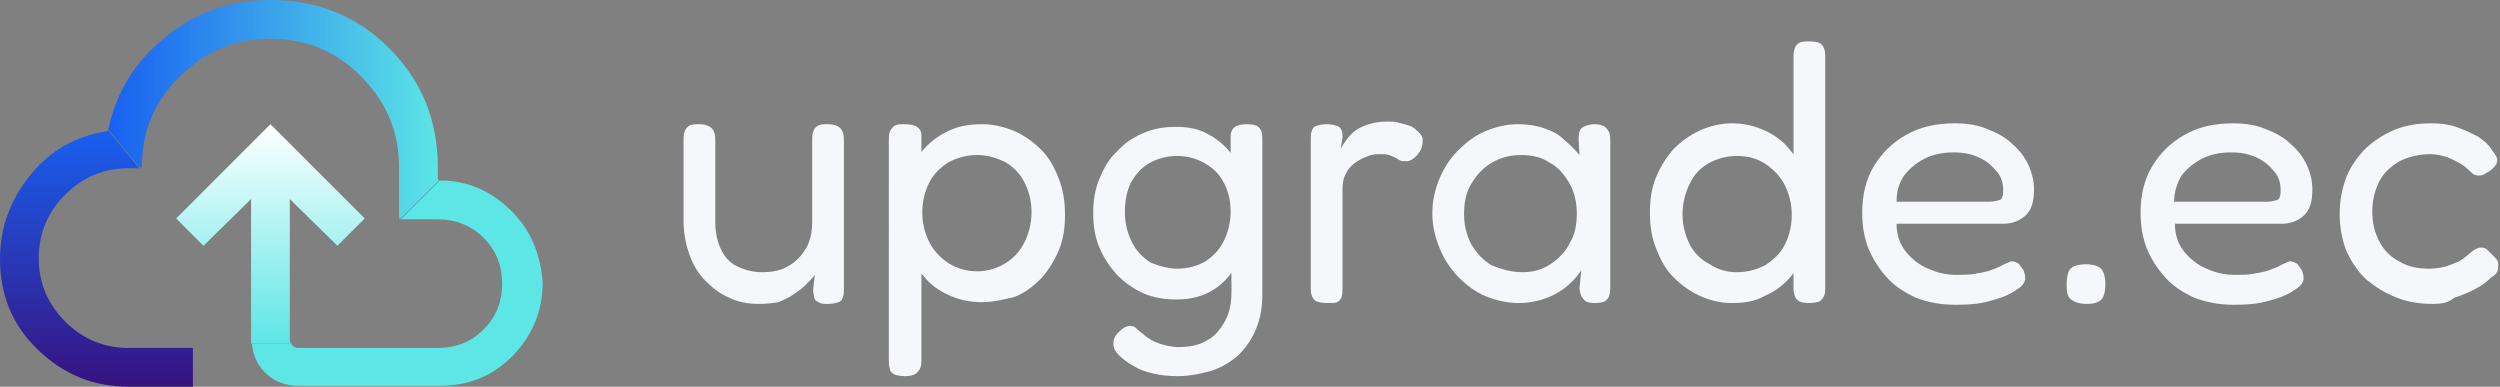 <?xml version="1.0" encoding="utf-8"?>
<!-- Generator: Adobe Illustrator 26.3.1, SVG Export Plug-In . SVG Version: 6.00 Build 0)  -->
<svg version="1.1" id="Layer_1" xmlns="http://www.w3.org/2000/svg" xmlns:xlink="http://www.w3.org/1999/xlink" x="0px" y="0px"
	 viewBox="0 0 283.8 43.9" style="enable-background:new 0 0 283.8 43.9;" xml:space="preserve">
<rect x="0" y="0" width="283.8" height="43.9" fill="#808080" stroke="none"/>
<style type="text/css">
	.st0{fill:#F5F7FA;}
	.st1{fill:url(#SVGID_1_);}
	.st2{fill:#5CE6E6;}
	.st3{fill:url(#SVGID_00000111171551611930853180000006250111444818277775_);}
	.st4{fill:url(#SVGID_00000064331006114492790310000017332769381466074011_);}
</style>
<g>
	<g>
		<g>
			<path class="st0" d="M86.2,34.5c-1.3,0-2.4-0.2-3.4-0.7c-1-0.4-1.9-1.1-2.7-1.9c-0.8-0.8-1.4-1.8-1.8-2.9
				c-0.4-1.1-0.7-2.4-0.7-3.9v-9.1c0-0.4,0-0.7,0.1-1c0.1-0.3,0.2-0.5,0.5-0.7c0.3-0.2,0.7-0.2,1.2-0.2s0.9,0.1,1.2,0.3
				c0.3,0.2,0.4,0.4,0.5,0.7c0.1,0.3,0.1,0.6,0.1,1v9.1c0,1.1,0.2,2.2,0.6,3c0.4,0.9,1,1.6,1.8,2s1.8,0.7,2.9,0.7
				c1.2,0,2.2-0.2,3-0.7c0.9-0.5,1.5-1.2,2-2c0.5-0.9,0.7-1.9,0.7-3v-9.2c0-0.4,0-0.7,0.1-1c0.1-0.3,0.2-0.5,0.5-0.7
				c0.3-0.2,0.7-0.2,1.2-0.2c0.5,0,0.9,0.1,1.2,0.3c0.3,0.2,0.4,0.4,0.5,0.7c0.1,0.3,0.1,0.6,0.1,1v16.7c0,0.3,0,0.6-0.1,0.9
				c-0.1,0.3-0.2,0.5-0.5,0.6c-0.3,0.1-0.7,0.2-1.2,0.2c-0.4,0-0.7,0-0.9-0.1c-0.2-0.1-0.4-0.2-0.5-0.3c-0.1-0.1-0.2-0.3-0.2-0.5
				s-0.1-0.4-0.1-0.6l0.2-1.8c-0.3,0.4-0.6,0.7-1,1.1c-0.4,0.4-0.8,0.7-1.4,1.1c-0.5,0.4-1.1,0.6-1.7,0.9
				C87.8,34.4,87,34.5,86.2,34.5z"/>
			<path class="st0" d="M102.7,42.7c-0.5,0-0.9-0.1-1.2-0.2c-0.3-0.2-0.5-0.4-0.5-0.7c-0.1-0.3-0.1-0.6-0.1-1V16c0-0.4,0-0.7,0.1-1
				c0.1-0.3,0.3-0.5,0.5-0.7c0.3-0.2,0.7-0.2,1.2-0.2c0.6,0,1.1,0.1,1.4,0.3s0.5,0.5,0.5,1v25.3c0,0.4,0,0.7-0.1,1s-0.3,0.5-0.5,0.7
				C103.7,42.6,103.3,42.7,102.7,42.7z M111.4,34.3c-1.4,0-2.6-0.3-3.7-0.8s-2.1-1.2-2.8-2.1c-0.8-0.9-1.4-2-1.8-3.2
				c-0.4-1.2-0.6-2.6-0.6-4.1c0-1.5,0.2-2.8,0.6-4c0.4-1.2,1-2.3,1.8-3.2c0.8-0.9,1.8-1.6,2.9-2.1c1.1-0.5,2.3-0.7,3.7-0.7
				c1.3,0,2.5,0.3,3.7,0.8c1.1,0.5,2.1,1.2,3,2.1c0.9,0.9,1.5,2,2,3.3c0.5,1.3,0.7,2.6,0.7,4.1c0,1.5-0.2,2.8-0.7,4
				c-0.5,1.2-1.2,2.3-2,3.2c-0.9,0.9-1.8,1.6-3,2.1C114,34,112.7,34.3,111.4,34.3z M110.9,30.8c1.2,0,2.2-0.3,3.2-0.9
				c1-0.6,1.7-1.4,2.2-2.4c0.5-1,0.8-2.2,0.8-3.4c0-1.3-0.3-2.4-0.8-3.4c-0.5-1-1.3-1.8-2.2-2.3c-1-0.5-2-0.8-3.2-0.8
				c-1.2,0-2.2,0.3-3.2,0.8c-0.9,0.6-1.7,1.3-2.2,2.3c-0.5,1-0.8,2.1-0.8,3.4c0,1.3,0.3,2.4,0.8,3.4c0.5,1,1.3,1.8,2.2,2.4
				C108.7,30.5,109.8,30.8,110.9,30.8z"/>
			<path class="st0" d="M133.6,34c-1.4,0-2.6-0.2-3.8-0.7c-1.1-0.5-2.1-1.2-3-2.1c-0.8-0.9-1.5-1.9-2-3.1c-0.5-1.2-0.7-2.5-0.7-3.9
				c0-1.4,0.2-2.7,0.7-3.9c0.5-1.2,1.1-2.3,2-3.1c0.8-0.9,1.8-1.6,3-2.1c1.1-0.5,2.4-0.7,3.7-0.7c1.3,0,2.4,0.2,3.4,0.7
				c1,0.5,1.9,1.2,2.6,2c0.7,0.9,1.2,1.9,1.6,3.1c0.4,1.2,0.6,2.5,0.6,4c0,2-0.3,3.8-1,5.2c-0.7,1.5-1.6,2.6-2.8,3.4
				C136.7,33.6,135.2,34,133.6,34z M133.7,42.7c-1,0-2-0.1-2.8-0.3c-0.9-0.2-1.7-0.5-2.3-0.9c-0.7-0.4-1.2-0.8-1.6-1.2
				c-0.4-0.4-0.6-0.8-0.6-1.2c0-0.3,0-0.5,0.1-0.7c0.1-0.2,0.2-0.4,0.4-0.6c0.3-0.3,0.5-0.5,0.7-0.6c0.2-0.1,0.4-0.2,0.7-0.2
				c0.3,0,0.6,0.1,0.8,0.4c0.3,0.2,0.6,0.5,1,0.8c0.4,0.3,0.9,0.6,1.5,0.8c0.6,0.2,1.4,0.4,2.2,0.4c0.9,0,1.7-0.1,2.5-0.4
				c0.7-0.3,1.4-0.7,1.9-1.3c0.5-0.6,0.9-1.2,1.2-2c0.3-0.8,0.4-1.7,0.4-2.7l-0.1-17.5c0-0.5,0.2-0.9,0.5-1.1s0.8-0.3,1.4-0.3
				c0.5,0,0.9,0.1,1.1,0.2c0.3,0.2,0.4,0.4,0.5,0.6c0.1,0.3,0.1,0.6,0.1,1v17.4c0,1.5-0.2,2.8-0.7,4c-0.5,1.2-1.1,2.1-2,3
				c-0.9,0.8-1.9,1.4-3.1,1.8C136.4,42.4,135.1,42.7,133.7,42.7z M133.7,30.5c1.1,0,2.2-0.3,3.1-0.8c0.9-0.6,1.6-1.3,2.1-2.3
				c0.5-1,0.8-2.1,0.8-3.4c0-1.3-0.3-2.4-0.8-3.3c-0.5-1-1.3-1.7-2.2-2.2c-0.9-0.5-1.9-0.8-3.1-0.8c-1.1,0-2.2,0.3-3.1,0.8
				c-0.9,0.5-1.6,1.3-2.1,2.2c-0.5,1-0.7,2.1-0.7,3.4c0,1.3,0.3,2.4,0.8,3.4c0.5,1,1.2,1.7,2.1,2.3
				C131.6,30.2,132.6,30.5,133.7,30.5z"/>
			<path class="st0" d="M150.6,34.4c-0.5,0-0.9-0.1-1.2-0.2c-0.3-0.2-0.4-0.4-0.5-0.7c-0.1-0.3-0.1-0.6-0.1-1V15.9
				c0-0.4,0-0.8,0.1-1c0.1-0.3,0.2-0.5,0.5-0.6c0.3-0.1,0.7-0.2,1.2-0.2c0.5,0,0.9,0.1,1.2,0.2c0.3,0.1,0.4,0.3,0.5,0.5
				c0.1,0.2,0.1,0.5,0.1,0.8l-0.2,1.3c0.2-0.4,0.4-0.7,0.7-1.1c0.3-0.4,0.6-0.7,1-1c0.4-0.3,0.9-0.5,1.5-0.7
				c0.6-0.2,1.3-0.3,2.1-0.3c0.4,0,0.8,0,1.2,0.1c0.4,0.1,0.7,0.2,1.1,0.3c0.4,0.1,0.7,0.3,0.9,0.5s0.5,0.4,0.6,0.6
				c0.2,0.2,0.2,0.5,0.2,0.7c0,0.6-0.2,1.1-0.6,1.6c-0.4,0.4-0.8,0.7-1.2,0.7c-0.4,0-0.6,0-0.8-0.1s-0.3-0.2-0.5-0.3
				c-0.2-0.1-0.4-0.2-0.7-0.3s-0.7-0.1-1.3-0.1c-0.4,0-0.9,0.1-1.3,0.3c-0.5,0.2-0.9,0.4-1.3,0.7c-0.4,0.3-0.8,0.7-1,1.2
				c-0.3,0.5-0.4,1.1-0.4,1.8v11.2c0,0.4,0,0.7-0.1,1c-0.1,0.3-0.3,0.5-0.5,0.6C151.6,34.4,151.2,34.4,150.6,34.4z"/>
			<path class="st0" d="M181.1,34.4c-0.6,0-1.1-0.1-1.3-0.4c-0.3-0.3-0.4-0.6-0.5-1.2l0.2-2.1c-0.3,0.4-0.7,1-1.3,1.5
				c-0.6,0.6-1.4,1.1-2.3,1.5c-1,0.4-2.1,0.7-3.5,0.7c-1.3,0-2.6-0.3-3.8-0.8c-1.2-0.5-2.2-1.3-3.1-2.2c-0.9-1-1.6-2-2.1-3.3
				c-0.5-1.2-0.8-2.5-0.8-3.9c0-1.4,0.3-2.7,0.8-3.9c0.5-1.2,1.2-2.3,2.1-3.2c0.9-0.9,1.9-1.7,3.1-2.2c1.2-0.5,2.4-0.8,3.7-0.8
				c1.2,0,2.3,0.2,3.1,0.5c0.9,0.3,1.6,0.7,2.2,1.3c0.6,0.5,1.2,1.1,1.7,1.7l-0.1-1.8c0-0.6,0.1-1.1,0.4-1.3s0.8-0.4,1.4-0.4
				c0.5,0,0.9,0.1,1.2,0.3c0.2,0.2,0.4,0.4,0.5,0.7s0.1,0.7,0.1,1.1v16.2c0,0.4,0,0.7-0.1,1.1s-0.3,0.5-0.5,0.7
				C182,34.3,181.6,34.4,181.1,34.4z M172.9,30.9c1.1,0,2.2-0.3,3.1-0.9c0.9-0.6,1.7-1.4,2.2-2.4c0.6-1,0.8-2.1,0.8-3.4
				c0-1.3-0.3-2.5-0.9-3.5c-0.6-1-1.3-1.8-2.3-2.3c-0.9-0.6-2-0.8-3.1-0.8c-1.3,0-2.4,0.3-3.4,0.9c-1,0.6-1.7,1.4-2.3,2.4
				s-0.8,2.2-0.8,3.4c0,1.3,0.3,2.4,0.8,3.4c0.6,1,1.3,1.8,2.3,2.4C170.5,30.6,171.6,30.9,172.9,30.9z"/>
			<path class="st0" d="M196.6,34.4c-1.3,0-2.5-0.3-3.6-0.8s-2.1-1.2-3-2.1c-0.9-0.9-1.5-2-2-3.3c-0.5-1.2-0.7-2.6-0.7-4.1
				c0-1.5,0.2-2.8,0.7-4c0.5-1.2,1.2-2.3,2-3.2c0.9-0.9,1.9-1.6,3-2.1c1.1-0.5,2.4-0.8,3.6-0.8c1.4,0,2.6,0.3,3.7,0.8
				c1.1,0.5,2.1,1.2,2.8,2.1c0.8,0.9,1.4,2,1.8,3.2c0.4,1.2,0.7,2.6,0.7,4.1c0,1.5-0.2,2.8-0.6,4.1c-0.4,1.2-1,2.3-1.8,3.2
				c-0.8,0.9-1.7,1.6-2.9,2.1C199.3,34.2,198,34.4,196.6,34.4z M197.2,30.9c1.2,0,2.2-0.3,3.2-0.8c0.9-0.6,1.7-1.3,2.2-2.3
				c0.5-1,0.8-2.1,0.8-3.4c0-1.3-0.3-2.4-0.8-3.4c-0.5-1-1.3-1.8-2.2-2.4c-0.9-0.6-2-0.9-3.2-0.9c-1.2,0-2.2,0.3-3.2,0.8
				c-1,0.6-1.7,1.3-2.2,2.4c-0.5,1-0.8,2.2-0.8,3.4c0,1.3,0.3,2.4,0.8,3.4c0.5,1,1.3,1.8,2.3,2.3C195,30.6,196,30.9,197.2,30.9z
				 M205.4,34.4c-0.6,0-1.1-0.1-1.3-0.3c-0.3-0.2-0.4-0.6-0.5-1.1V6.7c0-0.4,0-0.8,0.1-1.1c0.1-0.3,0.2-0.5,0.5-0.7
				c0.3-0.2,0.7-0.2,1.2-0.2c0.6,0,1,0.1,1.2,0.2c0.3,0.2,0.4,0.4,0.5,0.7c0.1,0.3,0.1,0.6,0.1,1v25.9c0,0.4,0,0.7-0.1,1
				s-0.3,0.5-0.5,0.7C206.3,34.3,205.9,34.4,205.4,34.4z"/>
			<path class="st0" d="M222,34.6c-1.7,0-3.2-0.3-4.5-0.8c-1.3-0.6-2.4-1.3-3.3-2.3c-0.9-1-1.6-2.1-2.1-3.3
				c-0.5-1.3-0.7-2.6-0.7-4.1c0-1.9,0.4-3.7,1.3-5.2c0.9-1.5,2.1-2.7,3.7-3.6c1.6-0.9,3.4-1.3,5.5-1.3c1.4,0,2.7,0.2,3.8,0.7
				c1.1,0.4,2.1,1,2.8,1.7c0.8,0.7,1.4,1.5,1.8,2.4c0.4,0.9,0.6,1.8,0.6,2.7c0,1.4-0.3,2.4-1,3c-0.7,0.6-1.5,0.9-2.5,0.9h-12.1
				c0,1.2,0.3,2.2,1,3.1s1.6,1.6,2.6,2c1.1,0.5,2.1,0.7,3.2,0.7c0.8,0,1.4,0,2-0.1c0.6-0.1,1.1-0.2,1.5-0.3c0.4-0.1,0.8-0.3,1.1-0.4
				c0.3-0.1,0.6-0.3,0.8-0.4c0.3-0.1,0.5-0.2,0.7-0.3c0.2-0.1,0.5,0,0.7,0.1c0.3,0.1,0.4,0.3,0.6,0.6c0.2,0.2,0.3,0.4,0.3,0.6
				c0.1,0.2,0.1,0.4,0.1,0.6c0,0.4-0.3,0.9-1,1.3c-0.7,0.5-1.6,0.9-2.8,1.2C224.9,34.5,223.5,34.6,222,34.6z M215.3,22.9h10.5
				c0.5,0,0.9-0.1,1.2-0.2c0.3-0.1,0.4-0.5,0.4-1.1c0-0.8-0.2-1.5-0.7-2.1c-0.5-0.6-1.1-1.2-2-1.6c-0.8-0.4-1.8-0.6-2.9-0.6
				c-1.2,0-2.3,0.2-3.3,0.7c-1,0.5-1.8,1.2-2.4,2C215.5,20.9,215.3,21.9,215.3,22.9z"/>
			<path class="st0" d="M236.9,34.5c-0.8,0-1.4-0.2-1.8-0.5s-0.5-0.9-0.5-1.7c0-0.6,0.1-1,0.2-1.4c0.1-0.3,0.4-0.6,0.7-0.7
				s0.8-0.2,1.3-0.2c0.8,0,1.4,0.2,1.7,0.5c0.3,0.3,0.5,0.9,0.5,1.8c0,0.6-0.1,1-0.2,1.3c-0.1,0.3-0.4,0.6-0.7,0.7
				C237.9,34.4,237.5,34.5,236.9,34.5z"/>
			<path class="st0" d="M253.6,34.6c-1.7,0-3.2-0.3-4.5-0.8c-1.3-0.6-2.4-1.3-3.3-2.3c-0.9-1-1.6-2.1-2.1-3.3
				c-0.5-1.3-0.7-2.6-0.7-4.1c0-1.9,0.4-3.7,1.3-5.2c0.9-1.5,2.1-2.7,3.7-3.6c1.6-0.9,3.4-1.3,5.5-1.3c1.4,0,2.7,0.2,3.8,0.7
				c1.1,0.4,2.1,1,2.8,1.7c0.8,0.7,1.4,1.5,1.8,2.4c0.4,0.9,0.6,1.8,0.6,2.7c0,1.4-0.3,2.4-1,3c-0.7,0.6-1.5,0.9-2.5,0.9h-12.1
				c0,1.2,0.3,2.2,1,3.1s1.6,1.6,2.6,2c1.1,0.5,2.1,0.7,3.2,0.7c0.8,0,1.4,0,2-0.1c0.6-0.1,1.1-0.2,1.5-0.3c0.4-0.1,0.8-0.3,1.1-0.4
				c0.3-0.1,0.6-0.3,0.8-0.4c0.3-0.1,0.5-0.2,0.7-0.3c0.2-0.1,0.5,0,0.7,0.1c0.3,0.1,0.4,0.3,0.6,0.6c0.2,0.2,0.3,0.4,0.3,0.6
				c0.1,0.2,0.1,0.4,0.1,0.6c0,0.4-0.3,0.9-1,1.3c-0.7,0.5-1.6,0.9-2.8,1.2C256.4,34.5,255.1,34.6,253.6,34.6z M246.8,22.9h10.5
				c0.5,0,0.9-0.1,1.2-0.2c0.3-0.1,0.4-0.5,0.4-1.1c0-0.8-0.2-1.5-0.7-2.1c-0.5-0.6-1.1-1.2-2-1.6c-0.8-0.4-1.8-0.6-2.9-0.6
				c-1.2,0-2.3,0.2-3.3,0.7c-1,0.5-1.8,1.2-2.4,2C247.1,20.9,246.8,21.9,246.8,22.9z"/>
			<path class="st0" d="M276.2,34.5c-1.5,0-2.8-0.2-4.1-0.7c-1.3-0.5-2.4-1.2-3.4-2c-1-0.9-1.7-2-2.3-3.2c-0.5-1.3-0.8-2.7-0.8-4.3
				c0-1.6,0.3-3,0.8-4.3c0.5-1.2,1.3-2.3,2.2-3.2c1-0.9,2.1-1.6,3.3-2.1c1.3-0.5,2.6-0.7,4.1-0.7c1,0,1.9,0.1,2.8,0.4
				c0.9,0.3,1.7,0.7,2.5,1.1c0.7,0.5,1.2,0.9,1.5,1.4c0.3,0.4,0.5,0.7,0.6,0.9c0.1,0.2,0.1,0.5,0,0.8c-0.1,0.2-0.3,0.4-0.5,0.6
				c-0.2,0.2-0.4,0.3-0.6,0.4c-0.5,0.4-1,0.4-1.5,0.2c-0.3-0.3-0.7-0.6-1-0.9c-0.4-0.3-0.8-0.5-1.2-0.7c-0.4-0.2-0.8-0.4-1.3-0.5
				c-0.4-0.1-0.9-0.2-1.4-0.2c-1.3,0-2.5,0.3-3.5,0.8c-1,0.6-1.8,1.3-2.3,2.3c-0.5,1-0.8,2.1-0.8,3.4c0,1.3,0.3,2.5,0.8,3.4
				c0.5,1,1.3,1.8,2.3,2.3c1,0.6,2.1,0.8,3.4,0.8c0.6,0,1.1-0.1,1.7-0.2c0.6-0.2,1.1-0.4,1.6-0.6c0.5-0.3,0.9-0.6,1.2-0.9
				c0.3-0.2,0.5-0.4,0.7-0.5c0.2-0.1,0.4-0.2,0.7-0.2s0.5,0.1,0.7,0.3c0.2,0.2,0.5,0.5,0.8,0.8c0.3,0.3,0.4,0.5,0.4,0.8
				s0,0.6-0.1,0.8c-0.1,0.3-0.4,0.5-0.7,0.7c-0.4,0.4-1,0.9-1.8,1.3c-0.7,0.4-1.5,0.7-2.4,1C277.9,34.4,277.1,34.5,276.2,34.5z"/>
		</g>
	</g>
	<g>
		<g>
			<linearGradient id="SVGID_1_" gradientUnits="userSpaceOnUse" x1="30.712" y1="39" x2="30.712" y2="14.146">
				<stop  offset="0" style="stop-color:#5CE6E6"/>
				<stop  offset="0.996" style="stop-color:#FFFFFF"/>
			</linearGradient>
			<path class="st1" d="M32.9,38.6v-16l5.4,5.3l3.1-3.1L30.7,14.1L20,24.8l3.1,3.1l5.4-5.3v16c0,0.1,0,0.3,0,0.4H33
				C33,38.9,32.9,38.7,32.9,38.6z"/>
		</g>
		<g>
			<g>
				<path class="st2" d="M58.3,24.2c-2.1-2.2-4.6-3.5-7.7-3.7h-0.7l-4.4,4.4h4.2c2,0,3.8,0.7,5.2,2.1c1.4,1.4,2.1,3.1,2.1,5.2
					s-0.7,3.8-2.1,5.2c-1.4,1.4-3.1,2.1-5.2,2.1H33.8c-0.2,0-0.4-0.1-0.6-0.3c-0.1-0.1-0.1-0.1-0.1-0.2h-4.5
					c0.1,1.3,0.6,2.4,1.5,3.3c1,1,2.3,1.5,3.8,1.5h16c3.3,0,6-1.1,8.3-3.4c2.2-2.3,3.4-5,3.4-8.3C61.4,29.1,60.4,26.4,58.3,24.2z"/>
			</g>
			<g>
				
					<linearGradient id="SVGID_00000071529024227216018110000005276258953716762812_" gradientUnits="userSpaceOnUse" x1="10.969" y1="43.874" x2="10.969" y2="14.688">
					<stop  offset="3.814697e-07" style="stop-color:#371280"/>
					<stop  offset="1" style="stop-color:#1860F0"/>
				</linearGradient>
				<path style="fill:url(#SVGID_00000071529024227216018110000005276258953716762812_);" d="M12.2,14.9c-3.5,0.5-6.4,2.1-8.7,4.9
					S0,25.8,0,29.4c0,4.1,1.4,7.5,4.3,10.3c2.9,2.8,6.3,4.2,10.3,4.2h7.3v-4.4h-7.3c-2.8,0-5.2-1-7.2-3c-2-2-3-4.4-3-7.2
					s1-5.2,3-7.2s4.4-3,7.2-3h1.2l-3.5-4.3C12.2,14.8,12.2,14.8,12.2,14.9z"/>
			</g>
			<g>
				
					<linearGradient id="SVGID_00000001632974295201700370000009044307977051305892_" gradientUnits="userSpaceOnUse" x1="12.259" y1="12.431" x2="49.949" y2="12.431">
					<stop  offset="0" style="stop-color:#1860F0"/>
					<stop  offset="1" style="stop-color:#5CE6E6"/>
				</linearGradient>
				<path style="fill:url(#SVGID_00000001632974295201700370000009044307977051305892_);" d="M49.7,20.5V19c0-5.3-1.8-9.8-5.5-13.5
					C40.5,1.8,36,0,30.7,0c-4.5,0-8.5,1.4-11.9,4.2c-3.4,2.7-5.6,6.2-6.5,10.5l3.5,4.3h0.3c0-4,1.4-7.5,4.3-10.3
					c2.9-2.9,6.3-4.3,10.3-4.3s7.5,1.4,10.3,4.3c2.9,2.9,4.3,6.3,4.3,10.3v5.8h0.2l4.4-4.4H49.7z"/>
			</g>
		</g>
	</g>
</g>
</svg>
